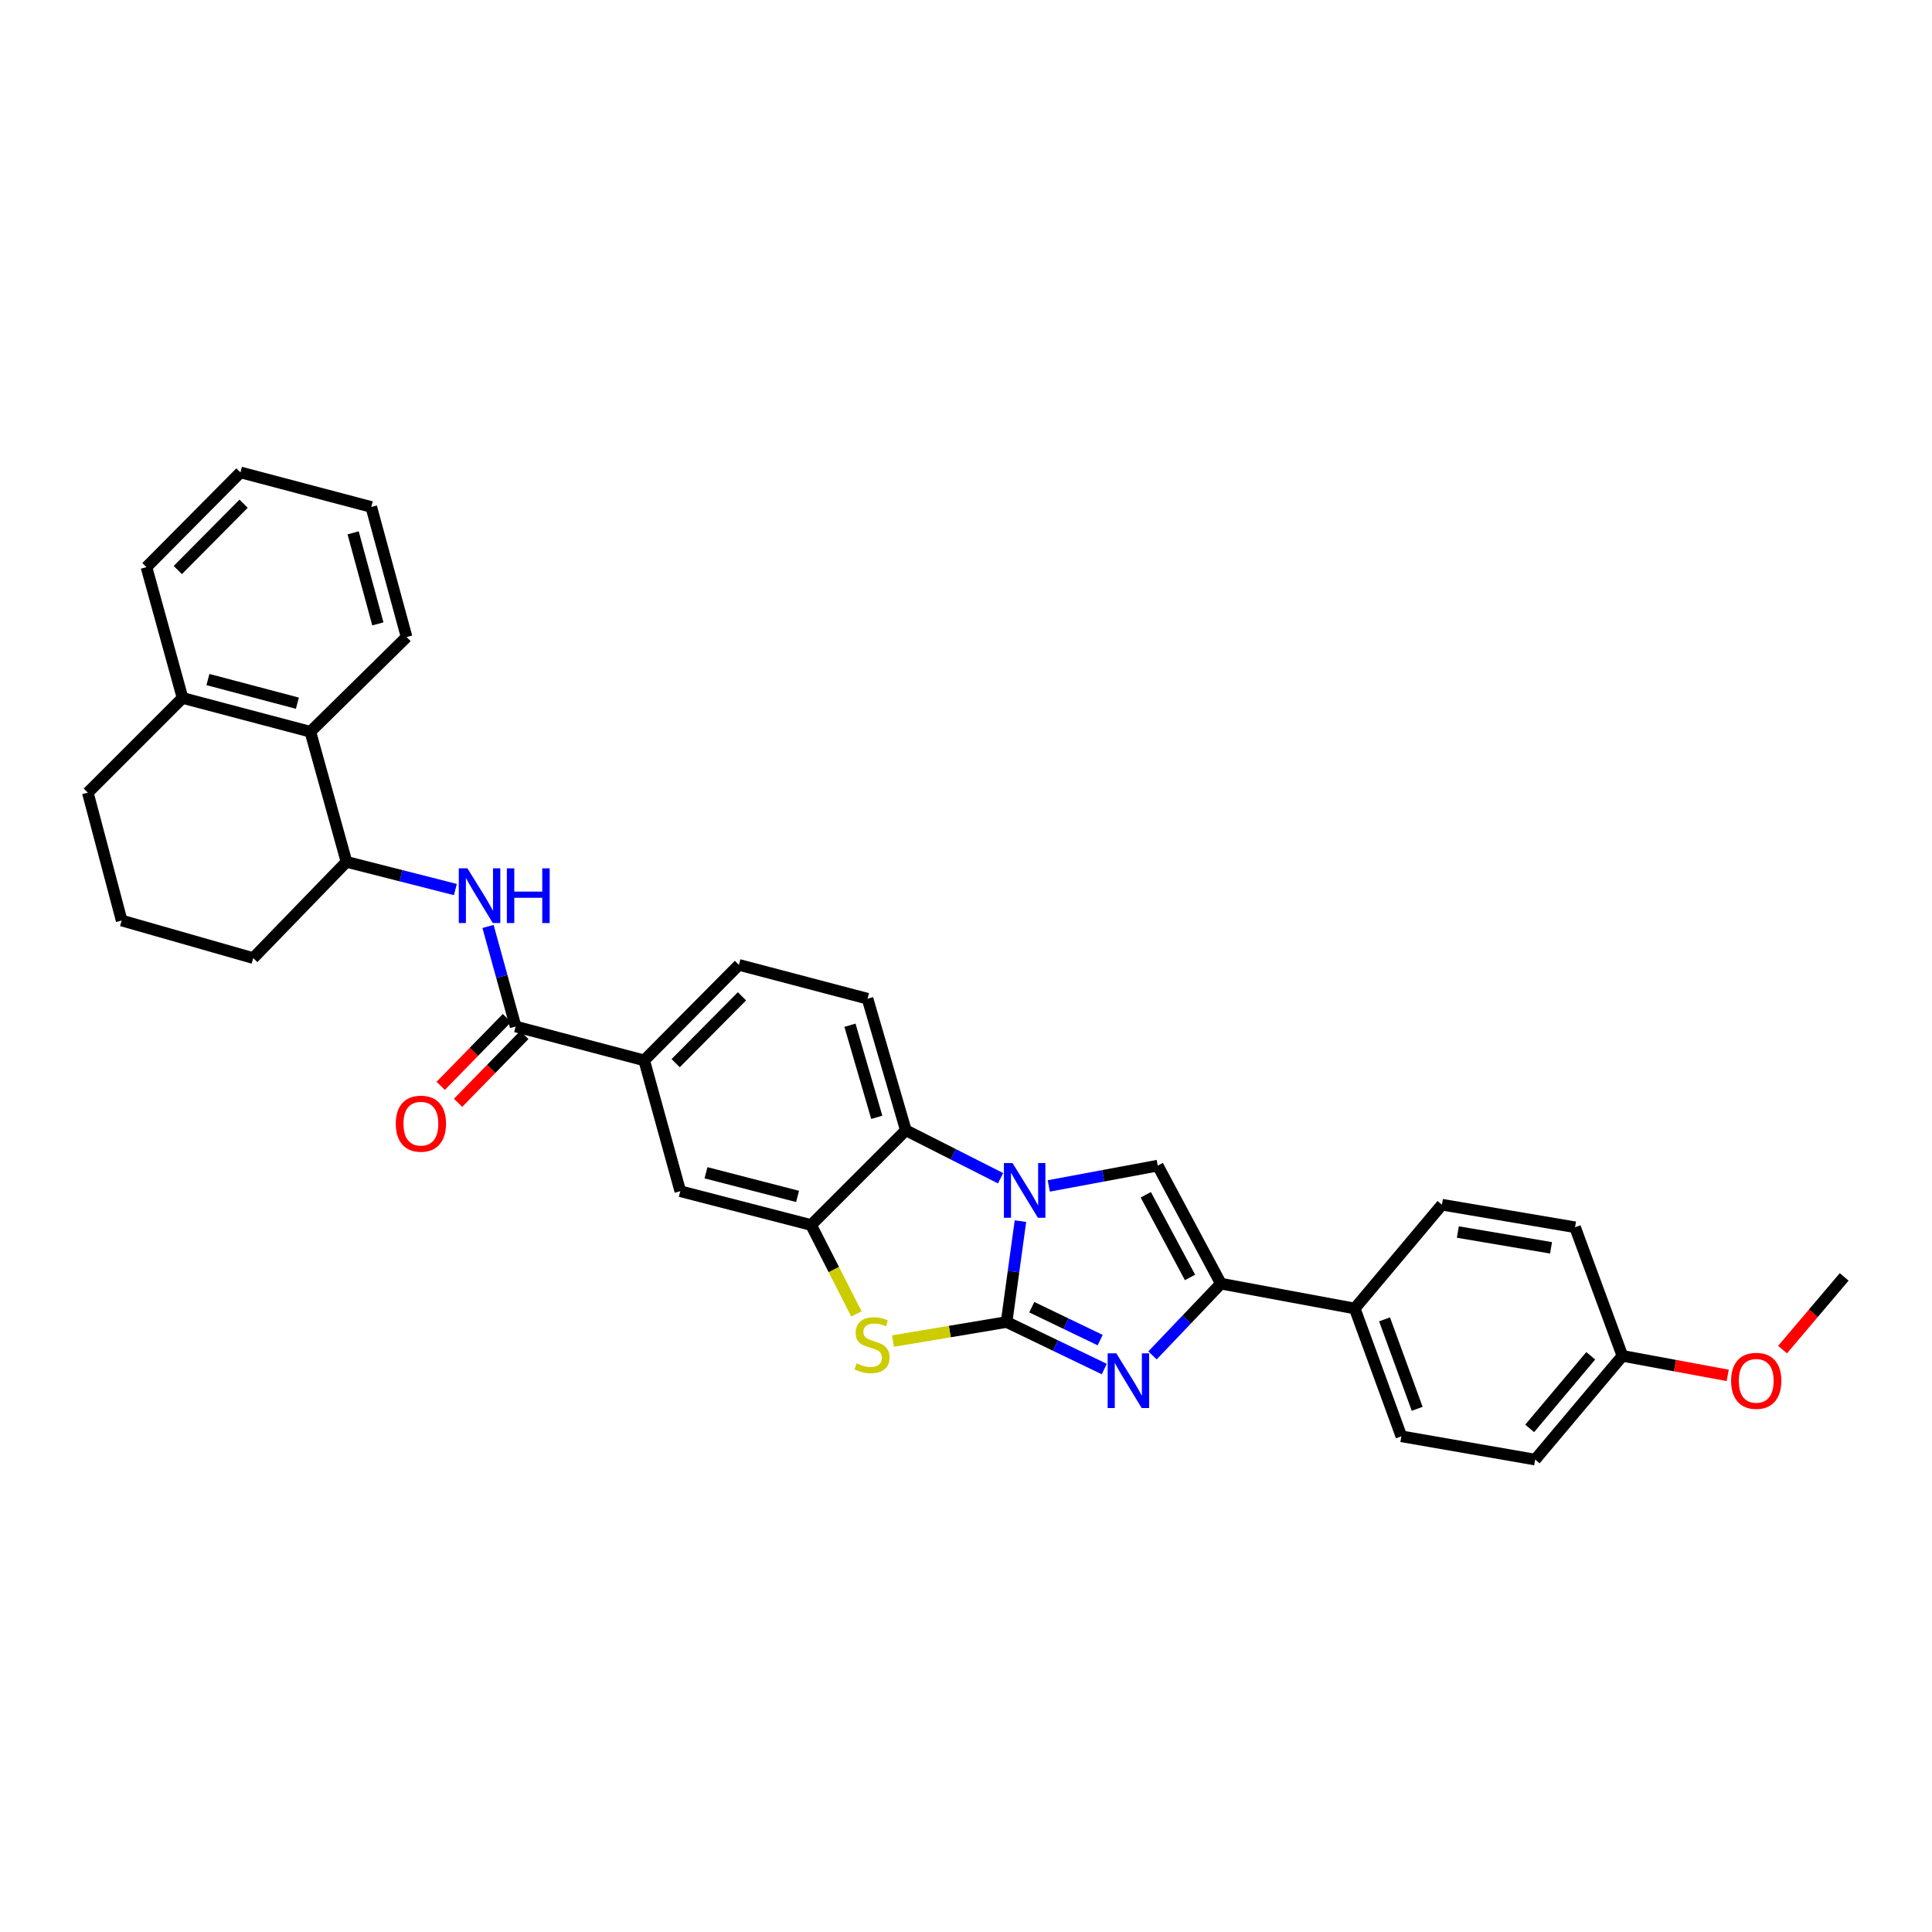 <?xml version='1.0' encoding='iso-8859-1'?>
<svg version='1.1' baseProfile='full'
              xmlns='http://www.w3.org/2000/svg'
                      xmlns:rdkit='http://www.rdkit.org/xml'
                      xmlns:xlink='http://www.w3.org/1999/xlink'
                  xml:space='preserve'
width='1000px' height='1000px' viewBox='0 0 1000 1000'>
<!-- END OF HEADER -->
<rect style='opacity:1.0;fill:#FFFFFF;stroke:none' width='1000' height='1000' x='0' y='0'> </rect>
<path class='bond-0' d='M 521.01,684.275 L 524.593,658.161' style='fill:none;fill-rule:evenodd;stroke:#000000;stroke-width:6px;stroke-linecap:butt;stroke-linejoin:miter;stroke-opacity:1' />
<path class='bond-0' d='M 524.593,658.161 L 528.176,632.047' style='fill:none;fill-rule:evenodd;stroke:#0000FF;stroke-width:6px;stroke-linecap:butt;stroke-linejoin:miter;stroke-opacity:1' />
<path class='bond-1' d='M 521.01,684.275 L 546.29,696.446' style='fill:none;fill-rule:evenodd;stroke:#000000;stroke-width:6px;stroke-linecap:butt;stroke-linejoin:miter;stroke-opacity:1' />
<path class='bond-1' d='M 546.29,696.446 L 571.571,708.618' style='fill:none;fill-rule:evenodd;stroke:#0000FF;stroke-width:6px;stroke-linecap:butt;stroke-linejoin:miter;stroke-opacity:1' />
<path class='bond-1' d='M 534.048,676.599 L 551.744,685.119' style='fill:none;fill-rule:evenodd;stroke:#000000;stroke-width:6px;stroke-linecap:butt;stroke-linejoin:miter;stroke-opacity:1' />
<path class='bond-1' d='M 551.744,685.119 L 569.44,693.638' style='fill:none;fill-rule:evenodd;stroke:#0000FF;stroke-width:6px;stroke-linecap:butt;stroke-linejoin:miter;stroke-opacity:1' />
<path class='bond-2' d='M 521.01,684.275 L 491.611,689.205' style='fill:none;fill-rule:evenodd;stroke:#000000;stroke-width:6px;stroke-linecap:butt;stroke-linejoin:miter;stroke-opacity:1' />
<path class='bond-2' d='M 491.611,689.205 L 462.211,694.135' style='fill:none;fill-rule:evenodd;stroke:#CCCC00;stroke-width:6px;stroke-linecap:butt;stroke-linejoin:miter;stroke-opacity:1' />
<path class='bond-3' d='M 542.847,613.839 L 571.046,608.581' style='fill:none;fill-rule:evenodd;stroke:#0000FF;stroke-width:6px;stroke-linecap:butt;stroke-linejoin:miter;stroke-opacity:1' />
<path class='bond-3' d='M 571.046,608.581 L 599.245,603.324' style='fill:none;fill-rule:evenodd;stroke:#000000;stroke-width:6px;stroke-linecap:butt;stroke-linejoin:miter;stroke-opacity:1' />
<path class='bond-6' d='M 517.892,609.857 L 493.377,597.444' style='fill:none;fill-rule:evenodd;stroke:#0000FF;stroke-width:6px;stroke-linecap:butt;stroke-linejoin:miter;stroke-opacity:1' />
<path class='bond-6' d='M 493.377,597.444 L 468.863,585.031' style='fill:none;fill-rule:evenodd;stroke:#000000;stroke-width:6px;stroke-linecap:butt;stroke-linejoin:miter;stroke-opacity:1' />
<path class='bond-4' d='M 596.534,701.546 L 614.233,682.982' style='fill:none;fill-rule:evenodd;stroke:#0000FF;stroke-width:6px;stroke-linecap:butt;stroke-linejoin:miter;stroke-opacity:1' />
<path class='bond-4' d='M 614.233,682.982 L 631.933,664.418' style='fill:none;fill-rule:evenodd;stroke:#000000;stroke-width:6px;stroke-linecap:butt;stroke-linejoin:miter;stroke-opacity:1' />
<path class='bond-5' d='M 443.287,680.097 L 431.559,657.08' style='fill:none;fill-rule:evenodd;stroke:#CCCC00;stroke-width:6px;stroke-linecap:butt;stroke-linejoin:miter;stroke-opacity:1' />
<path class='bond-5' d='M 431.559,657.08 L 419.83,634.063' style='fill:none;fill-rule:evenodd;stroke:#000000;stroke-width:6px;stroke-linecap:butt;stroke-linejoin:miter;stroke-opacity:1' />
<path class='bond-32' d='M 599.245,603.324 L 631.933,664.418' style='fill:none;fill-rule:evenodd;stroke:#000000;stroke-width:6px;stroke-linecap:butt;stroke-linejoin:miter;stroke-opacity:1' />
<path class='bond-32' d='M 593.062,618.419 L 615.944,661.185' style='fill:none;fill-rule:evenodd;stroke:#000000;stroke-width:6px;stroke-linecap:butt;stroke-linejoin:miter;stroke-opacity:1' />
<path class='bond-14' d='M 631.933,664.418 L 701.206,677.277' style='fill:none;fill-rule:evenodd;stroke:#000000;stroke-width:6px;stroke-linecap:butt;stroke-linejoin:miter;stroke-opacity:1' />
<path class='bond-11' d='M 419.83,634.063 L 352.115,616.566' style='fill:none;fill-rule:evenodd;stroke:#000000;stroke-width:6px;stroke-linecap:butt;stroke-linejoin:miter;stroke-opacity:1' />
<path class='bond-11' d='M 412.818,619.266 L 365.417,607.018' style='fill:none;fill-rule:evenodd;stroke:#000000;stroke-width:6px;stroke-linecap:butt;stroke-linejoin:miter;stroke-opacity:1' />
<path class='bond-33' d='M 419.83,634.063 L 468.863,585.031' style='fill:none;fill-rule:evenodd;stroke:#000000;stroke-width:6px;stroke-linecap:butt;stroke-linejoin:miter;stroke-opacity:1' />
<path class='bond-13' d='M 468.863,585.031 L 449.033,516.931' style='fill:none;fill-rule:evenodd;stroke:#000000;stroke-width:6px;stroke-linecap:butt;stroke-linejoin:miter;stroke-opacity:1' />
<path class='bond-13' d='M 453.817,578.331 L 439.937,530.661' style='fill:none;fill-rule:evenodd;stroke:#000000;stroke-width:6px;stroke-linecap:butt;stroke-linejoin:miter;stroke-opacity:1' />
<path class='bond-7' d='M 266.888,531.319 L 333.438,548.85' style='fill:none;fill-rule:evenodd;stroke:#000000;stroke-width:6px;stroke-linecap:butt;stroke-linejoin:miter;stroke-opacity:1' />
<path class='bond-8' d='M 266.888,531.319 L 259.745,505.423' style='fill:none;fill-rule:evenodd;stroke:#000000;stroke-width:6px;stroke-linecap:butt;stroke-linejoin:miter;stroke-opacity:1' />
<path class='bond-8' d='M 259.745,505.423 L 252.602,479.526' style='fill:none;fill-rule:evenodd;stroke:#0000FF;stroke-width:6px;stroke-linecap:butt;stroke-linejoin:miter;stroke-opacity:1' />
<path class='bond-15' d='M 262.391,526.927 L 245.252,544.479' style='fill:none;fill-rule:evenodd;stroke:#000000;stroke-width:6px;stroke-linecap:butt;stroke-linejoin:miter;stroke-opacity:1' />
<path class='bond-15' d='M 245.252,544.479 L 228.113,562.03' style='fill:none;fill-rule:evenodd;stroke:#FF0000;stroke-width:6px;stroke-linecap:butt;stroke-linejoin:miter;stroke-opacity:1' />
<path class='bond-15' d='M 271.386,535.711 L 254.247,553.262' style='fill:none;fill-rule:evenodd;stroke:#000000;stroke-width:6px;stroke-linecap:butt;stroke-linejoin:miter;stroke-opacity:1' />
<path class='bond-15' d='M 254.247,553.262 L 237.108,570.814' style='fill:none;fill-rule:evenodd;stroke:#FF0000;stroke-width:6px;stroke-linecap:butt;stroke-linejoin:miter;stroke-opacity:1' />
<path class='bond-9' d='M 235.695,460.426 L 207.519,453.26' style='fill:none;fill-rule:evenodd;stroke:#0000FF;stroke-width:6px;stroke-linecap:butt;stroke-linejoin:miter;stroke-opacity:1' />
<path class='bond-9' d='M 207.519,453.26 L 179.343,446.093' style='fill:none;fill-rule:evenodd;stroke:#000000;stroke-width:6px;stroke-linecap:butt;stroke-linejoin:miter;stroke-opacity:1' />
<path class='bond-12' d='M 179.343,446.093 L 160.638,378.747' style='fill:none;fill-rule:evenodd;stroke:#000000;stroke-width:6px;stroke-linecap:butt;stroke-linejoin:miter;stroke-opacity:1' />
<path class='bond-23' d='M 179.343,446.093 L 131.065,495.907' style='fill:none;fill-rule:evenodd;stroke:#000000;stroke-width:6px;stroke-linecap:butt;stroke-linejoin:miter;stroke-opacity:1' />
<path class='bond-10' d='M 333.438,548.85 L 352.115,616.566' style='fill:none;fill-rule:evenodd;stroke:#000000;stroke-width:6px;stroke-linecap:butt;stroke-linejoin:miter;stroke-opacity:1' />
<path class='bond-34' d='M 333.438,548.85 L 382.47,499.42' style='fill:none;fill-rule:evenodd;stroke:#000000;stroke-width:6px;stroke-linecap:butt;stroke-linejoin:miter;stroke-opacity:1' />
<path class='bond-34' d='M 349.718,550.29 L 384.041,515.689' style='fill:none;fill-rule:evenodd;stroke:#000000;stroke-width:6px;stroke-linecap:butt;stroke-linejoin:miter;stroke-opacity:1' />
<path class='bond-17' d='M 160.638,378.747 L 94.487,361.264' style='fill:none;fill-rule:evenodd;stroke:#000000;stroke-width:6px;stroke-linecap:butt;stroke-linejoin:miter;stroke-opacity:1' />
<path class='bond-17' d='M 153.928,363.97 L 107.622,351.732' style='fill:none;fill-rule:evenodd;stroke:#000000;stroke-width:6px;stroke-linecap:butt;stroke-linejoin:miter;stroke-opacity:1' />
<path class='bond-26' d='M 160.638,378.747 L 210.452,329.729' style='fill:none;fill-rule:evenodd;stroke:#000000;stroke-width:6px;stroke-linecap:butt;stroke-linejoin:miter;stroke-opacity:1' />
<path class='bond-16' d='M 449.033,516.931 L 382.47,499.42' style='fill:none;fill-rule:evenodd;stroke:#000000;stroke-width:6px;stroke-linecap:butt;stroke-linejoin:miter;stroke-opacity:1' />
<path class='bond-18' d='M 701.206,677.277 L 725.345,743.435' style='fill:none;fill-rule:evenodd;stroke:#000000;stroke-width:6px;stroke-linecap:butt;stroke-linejoin:miter;stroke-opacity:1' />
<path class='bond-18' d='M 716.638,682.891 L 733.535,729.202' style='fill:none;fill-rule:evenodd;stroke:#000000;stroke-width:6px;stroke-linecap:butt;stroke-linejoin:miter;stroke-opacity:1' />
<path class='bond-19' d='M 701.206,677.277 L 746.348,623.551' style='fill:none;fill-rule:evenodd;stroke:#000000;stroke-width:6px;stroke-linecap:butt;stroke-linejoin:miter;stroke-opacity:1' />
<path class='bond-28' d='M 94.487,361.264 L 75.81,293.548' style='fill:none;fill-rule:evenodd;stroke:#000000;stroke-width:6px;stroke-linecap:butt;stroke-linejoin:miter;stroke-opacity:1' />
<path class='bond-36' d='M 94.487,361.264 L 45.455,410.282' style='fill:none;fill-rule:evenodd;stroke:#000000;stroke-width:6px;stroke-linecap:butt;stroke-linejoin:miter;stroke-opacity:1' />
<path class='bond-22' d='M 725.345,743.435 L 794.605,755.484' style='fill:none;fill-rule:evenodd;stroke:#000000;stroke-width:6px;stroke-linecap:butt;stroke-linejoin:miter;stroke-opacity:1' />
<path class='bond-21' d='M 746.348,623.551 L 815.244,635.229' style='fill:none;fill-rule:evenodd;stroke:#000000;stroke-width:6px;stroke-linecap:butt;stroke-linejoin:miter;stroke-opacity:1' />
<path class='bond-21' d='M 754.581,637.698 L 802.809,645.873' style='fill:none;fill-rule:evenodd;stroke:#000000;stroke-width:6px;stroke-linecap:butt;stroke-linejoin:miter;stroke-opacity:1' />
<path class='bond-20' d='M 839.76,701.793 L 815.244,635.229' style='fill:none;fill-rule:evenodd;stroke:#000000;stroke-width:6px;stroke-linecap:butt;stroke-linejoin:miter;stroke-opacity:1' />
<path class='bond-24' d='M 839.76,701.793 L 867.009,706.844' style='fill:none;fill-rule:evenodd;stroke:#000000;stroke-width:6px;stroke-linecap:butt;stroke-linejoin:miter;stroke-opacity:1' />
<path class='bond-24' d='M 867.009,706.844 L 894.259,711.895' style='fill:none;fill-rule:evenodd;stroke:#FF0000;stroke-width:6px;stroke-linecap:butt;stroke-linejoin:miter;stroke-opacity:1' />
<path class='bond-35' d='M 839.76,701.793 L 794.605,755.484' style='fill:none;fill-rule:evenodd;stroke:#000000;stroke-width:6px;stroke-linecap:butt;stroke-linejoin:miter;stroke-opacity:1' />
<path class='bond-35' d='M 823.365,701.754 L 791.756,739.338' style='fill:none;fill-rule:evenodd;stroke:#000000;stroke-width:6px;stroke-linecap:butt;stroke-linejoin:miter;stroke-opacity:1' />
<path class='bond-25' d='M 131.065,495.907 L 62.965,476.448' style='fill:none;fill-rule:evenodd;stroke:#000000;stroke-width:6px;stroke-linecap:butt;stroke-linejoin:miter;stroke-opacity:1' />
<path class='bond-29' d='M 922.651,698.55 L 938.598,679.738' style='fill:none;fill-rule:evenodd;stroke:#FF0000;stroke-width:6px;stroke-linecap:butt;stroke-linejoin:miter;stroke-opacity:1' />
<path class='bond-29' d='M 938.598,679.738 L 954.545,660.926' style='fill:none;fill-rule:evenodd;stroke:#000000;stroke-width:6px;stroke-linecap:butt;stroke-linejoin:miter;stroke-opacity:1' />
<path class='bond-27' d='M 62.965,476.448 L 45.455,410.282' style='fill:none;fill-rule:evenodd;stroke:#000000;stroke-width:6px;stroke-linecap:butt;stroke-linejoin:miter;stroke-opacity:1' />
<path class='bond-30' d='M 210.452,329.729 L 192.174,262.397' style='fill:none;fill-rule:evenodd;stroke:#000000;stroke-width:6px;stroke-linecap:butt;stroke-linejoin:miter;stroke-opacity:1' />
<path class='bond-30' d='M 195.577,322.923 L 182.782,275.791' style='fill:none;fill-rule:evenodd;stroke:#000000;stroke-width:6px;stroke-linecap:butt;stroke-linejoin:miter;stroke-opacity:1' />
<path class='bond-37' d='M 75.81,293.548 L 124.458,244.516' style='fill:none;fill-rule:evenodd;stroke:#000000;stroke-width:6px;stroke-linecap:butt;stroke-linejoin:miter;stroke-opacity:1' />
<path class='bond-37' d='M 92.032,295.049 L 126.085,260.726' style='fill:none;fill-rule:evenodd;stroke:#000000;stroke-width:6px;stroke-linecap:butt;stroke-linejoin:miter;stroke-opacity:1' />
<path class='bond-31' d='M 192.174,262.397 L 124.458,244.516' style='fill:none;fill-rule:evenodd;stroke:#000000;stroke-width:6px;stroke-linecap:butt;stroke-linejoin:miter;stroke-opacity:1' />
<path  class='atom-1' d='M 524.095 602.008
L 533.375 617.008
Q 534.295 618.488, 535.775 621.168
Q 537.255 623.848, 537.335 624.008
L 537.335 602.008
L 541.095 602.008
L 541.095 630.328
L 537.215 630.328
L 527.255 613.928
Q 526.095 612.008, 524.855 609.808
Q 523.655 607.608, 523.295 606.928
L 523.295 630.328
L 519.615 630.328
L 519.615 602.008
L 524.095 602.008
' fill='#0000FF'/>
<path  class='atom-2' d='M 577.8 700.471
L 587.08 715.471
Q 588 716.951, 589.48 719.631
Q 590.96 722.311, 591.04 722.471
L 591.04 700.471
L 594.8 700.471
L 594.8 728.791
L 590.92 728.791
L 580.96 712.391
Q 579.8 710.471, 578.56 708.271
Q 577.36 706.071, 577 705.391
L 577 728.791
L 573.32 728.791
L 573.32 700.471
L 577.8 700.471
' fill='#0000FF'/>
<path  class='atom-3' d='M 443.366 705.674
Q 443.686 705.794, 445.006 706.354
Q 446.326 706.914, 447.766 707.274
Q 449.246 707.594, 450.686 707.594
Q 453.366 707.594, 454.926 706.314
Q 456.486 704.994, 456.486 702.714
Q 456.486 701.154, 455.686 700.194
Q 454.926 699.234, 453.726 698.714
Q 452.526 698.194, 450.526 697.594
Q 448.006 696.834, 446.486 696.114
Q 445.006 695.394, 443.926 693.874
Q 442.886 692.354, 442.886 689.794
Q 442.886 686.234, 445.286 684.034
Q 447.726 681.834, 452.526 681.834
Q 455.806 681.834, 459.526 683.394
L 458.606 686.474
Q 455.206 685.074, 452.646 685.074
Q 449.886 685.074, 448.366 686.234
Q 446.846 687.354, 446.886 689.314
Q 446.886 690.834, 447.646 691.754
Q 448.446 692.674, 449.566 693.194
Q 450.726 693.714, 452.646 694.314
Q 455.206 695.114, 456.726 695.914
Q 458.246 696.714, 459.326 698.354
Q 460.446 699.954, 460.446 702.714
Q 460.446 706.634, 457.806 708.754
Q 455.206 710.834, 450.846 710.834
Q 448.326 710.834, 446.406 710.274
Q 444.526 709.754, 442.286 708.834
L 443.366 705.674
' fill='#CCCC00'/>
<path  class='atom-9' d='M 241.951 449.45
L 251.231 464.45
Q 252.151 465.93, 253.631 468.61
Q 255.111 471.29, 255.191 471.45
L 255.191 449.45
L 258.951 449.45
L 258.951 477.77
L 255.071 477.77
L 245.111 461.37
Q 243.951 459.45, 242.711 457.25
Q 241.511 455.05, 241.151 454.37
L 241.151 477.77
L 237.471 477.77
L 237.471 449.45
L 241.951 449.45
' fill='#0000FF'/>
<path  class='atom-9' d='M 262.351 449.45
L 266.191 449.45
L 266.191 461.49
L 280.671 461.49
L 280.671 449.45
L 284.511 449.45
L 284.511 477.77
L 280.671 477.77
L 280.671 464.69
L 266.191 464.69
L 266.191 477.77
L 262.351 477.77
L 262.351 449.45
' fill='#0000FF'/>
<path  class='atom-16' d='M 204.856 581.612
Q 204.856 574.812, 208.216 571.012
Q 211.576 567.212, 217.856 567.212
Q 224.136 567.212, 227.496 571.012
Q 230.856 574.812, 230.856 581.612
Q 230.856 588.492, 227.456 592.412
Q 224.056 596.292, 217.856 596.292
Q 211.616 596.292, 208.216 592.412
Q 204.856 588.532, 204.856 581.612
M 217.856 593.092
Q 222.176 593.092, 224.496 590.212
Q 226.856 587.292, 226.856 581.612
Q 226.856 576.052, 224.496 573.252
Q 222.176 570.412, 217.856 570.412
Q 213.536 570.412, 211.176 573.212
Q 208.856 576.012, 208.856 581.612
Q 208.856 587.332, 211.176 590.212
Q 213.536 593.092, 217.856 593.092
' fill='#FF0000'/>
<path  class='atom-25' d='M 896.02 714.711
Q 896.02 707.911, 899.38 704.111
Q 902.74 700.311, 909.02 700.311
Q 915.3 700.311, 918.66 704.111
Q 922.02 707.911, 922.02 714.711
Q 922.02 721.591, 918.62 725.511
Q 915.22 729.391, 909.02 729.391
Q 902.78 729.391, 899.38 725.511
Q 896.02 721.631, 896.02 714.711
M 909.02 726.191
Q 913.34 726.191, 915.66 723.311
Q 918.02 720.391, 918.02 714.711
Q 918.02 709.151, 915.66 706.351
Q 913.34 703.511, 909.02 703.511
Q 904.7 703.511, 902.34 706.311
Q 900.02 709.111, 900.02 714.711
Q 900.02 720.431, 902.34 723.311
Q 904.7 726.191, 909.02 726.191
' fill='#FF0000'/>
</svg>
